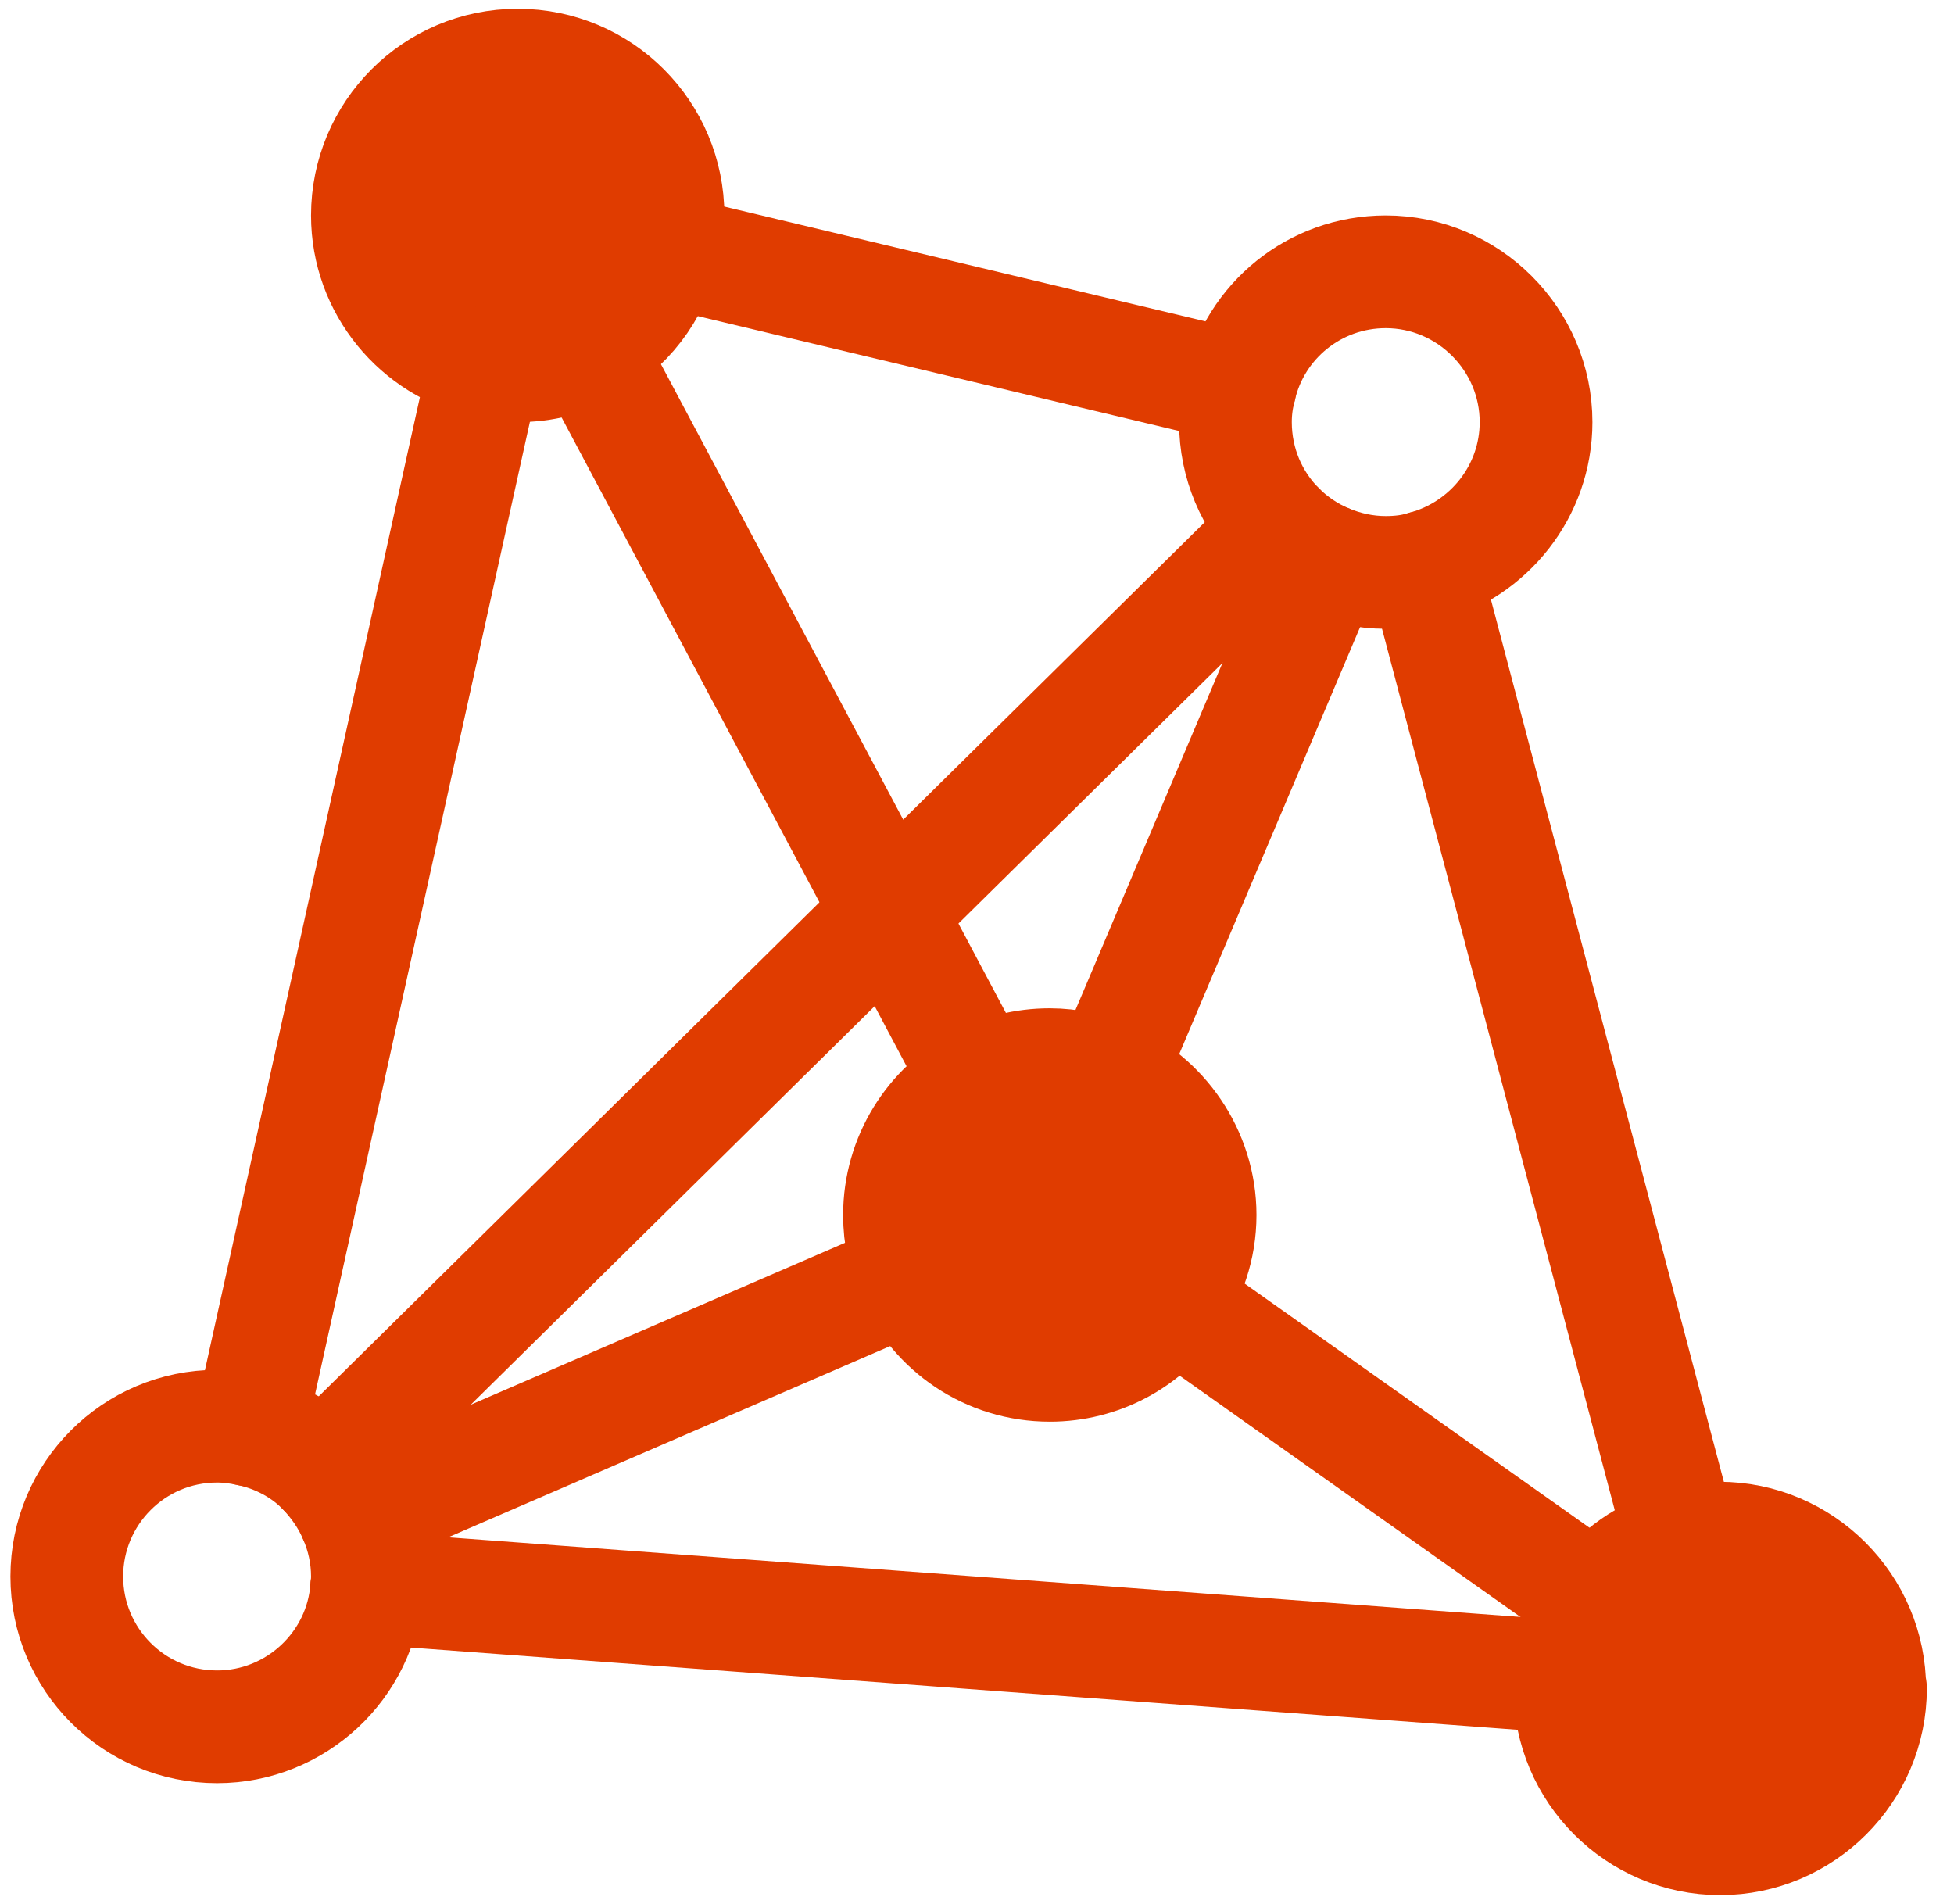 <svg width="39" height="38" viewBox="0 0 39 38" fill="none" xmlns="http://www.w3.org/2000/svg">
<path d="M13.333 4.3C13.333 4.54 13.303 4.765 13.243 4.99C13.048 5.83 12.493 6.55 11.743 6.94C11.323 7.18 10.843 7.3 10.333 7.3C10.108 7.3 9.898 7.27 9.688 7.225C8.338 6.925 7.333 5.725 7.333 4.3C7.333 2.65 8.668 1.3 10.333 1.3C11.998 1.3 13.333 2.65 13.333 4.3Z" fill="#E03C00" stroke="#E03C00" stroke-width="2.25" stroke-linecap="round" stroke-linejoin="round"/>
<path d="M7.333 31.465C7.333 31.465 7.333 31.615 7.318 31.69C7.213 33.235 5.908 34.465 4.333 34.465C2.668 34.465 1.333 33.115 1.333 31.465C1.333 29.815 2.668 28.465 4.333 28.465C4.558 28.465 4.768 28.495 4.978 28.54C5.548 28.66 6.073 28.945 6.463 29.35C6.718 29.62 6.928 29.92 7.078 30.265C7.243 30.64 7.333 31.045 7.333 31.465Z" stroke="#E03C00" stroke-width="2.25" stroke-linecap="round" stroke-linejoin="round"/>
<path d="M37.333 33.7C37.333 35.35 35.983 36.7 34.333 36.7C32.683 36.7 31.333 35.35 31.333 33.7C31.333 33.625 31.333 33.55 31.333 33.475C31.363 32.92 31.558 32.41 31.858 31.975H31.873C32.263 31.405 32.848 30.985 33.553 30.805C33.793 30.73 34.048 30.7 34.318 30.7C35.968 30.7 37.318 32.05 37.318 33.7H37.333Z" fill="#E03C00" stroke="#E03C00" stroke-width="2.25" stroke-linecap="round" stroke-linejoin="round"/>
<path d="M30.658 8.425C30.658 9.805 29.713 10.975 28.423 11.32C28.183 11.395 27.928 11.425 27.658 11.425C27.238 11.425 26.848 11.335 26.488 11.185C26.128 11.035 25.798 10.81 25.528 10.54C24.988 10 24.658 9.25 24.658 8.425C24.658 8.185 24.688 7.96 24.748 7.735C25.048 6.415 26.233 5.425 27.658 5.425C29.308 5.425 30.658 6.775 30.658 8.425Z" stroke="#E03C00" stroke-width="2.25" stroke-linecap="round" stroke-linejoin="round"/>
<path d="M11.743 6.94L17.743 18.22L19.543 21.61" stroke="#E03C00" stroke-width="2.25" stroke-linecap="round" stroke-linejoin="round"/>
<path d="M6.463 29.35L17.743 18.22L25.528 10.54" stroke="#E03C00" stroke-width="2.25" stroke-linecap="round" stroke-linejoin="round"/>
<path d="M31.873 31.975L23.398 25.975" stroke="#E03C00" stroke-width="2.25" stroke-linecap="round" stroke-linejoin="round"/>
<path d="M33.568 30.805L28.423 11.32" stroke="#E03C00" stroke-width="2.25" stroke-linecap="round" stroke-linejoin="round"/>
<path d="M9.688 7.225L4.979 28.54" stroke="#E03C00" stroke-width="2.25" stroke-linecap="round" stroke-linejoin="round"/>
<path d="M24.748 7.735L13.243 4.99" stroke="#E03C00" stroke-width="2.25" stroke-linecap="round" stroke-linejoin="round"/>
<path d="M18.208 25.45L7.078 30.265" stroke="#E03C00" stroke-width="2.25" stroke-linecap="round" stroke-linejoin="round"/>
<path d="M26.488 11.185L22.123 21.49" stroke="#E03C00" stroke-width="2.25" stroke-linecap="round" stroke-linejoin="round"/>
<path d="M23.953 24.25C23.953 24.895 23.743 25.495 23.398 25.975C22.858 26.755 21.958 27.25 20.953 27.25C19.723 27.25 18.673 26.515 18.208 25.45C18.043 25.09 17.953 24.685 17.953 24.25C17.953 23.11 18.598 22.105 19.543 21.61C19.963 21.37 20.443 21.25 20.953 21.25C21.358 21.25 21.763 21.34 22.123 21.49C23.188 21.94 23.953 23.02 23.953 24.25Z" fill="#E03C00" stroke="#E03C00" stroke-width="2.25" stroke-linecap="round" stroke-linejoin="round"/>
<path d="M31.348 33.475L7.318 31.69" stroke="#E03C00" stroke-width="2.25" stroke-linecap="round" stroke-linejoin="round"/>
</svg>
